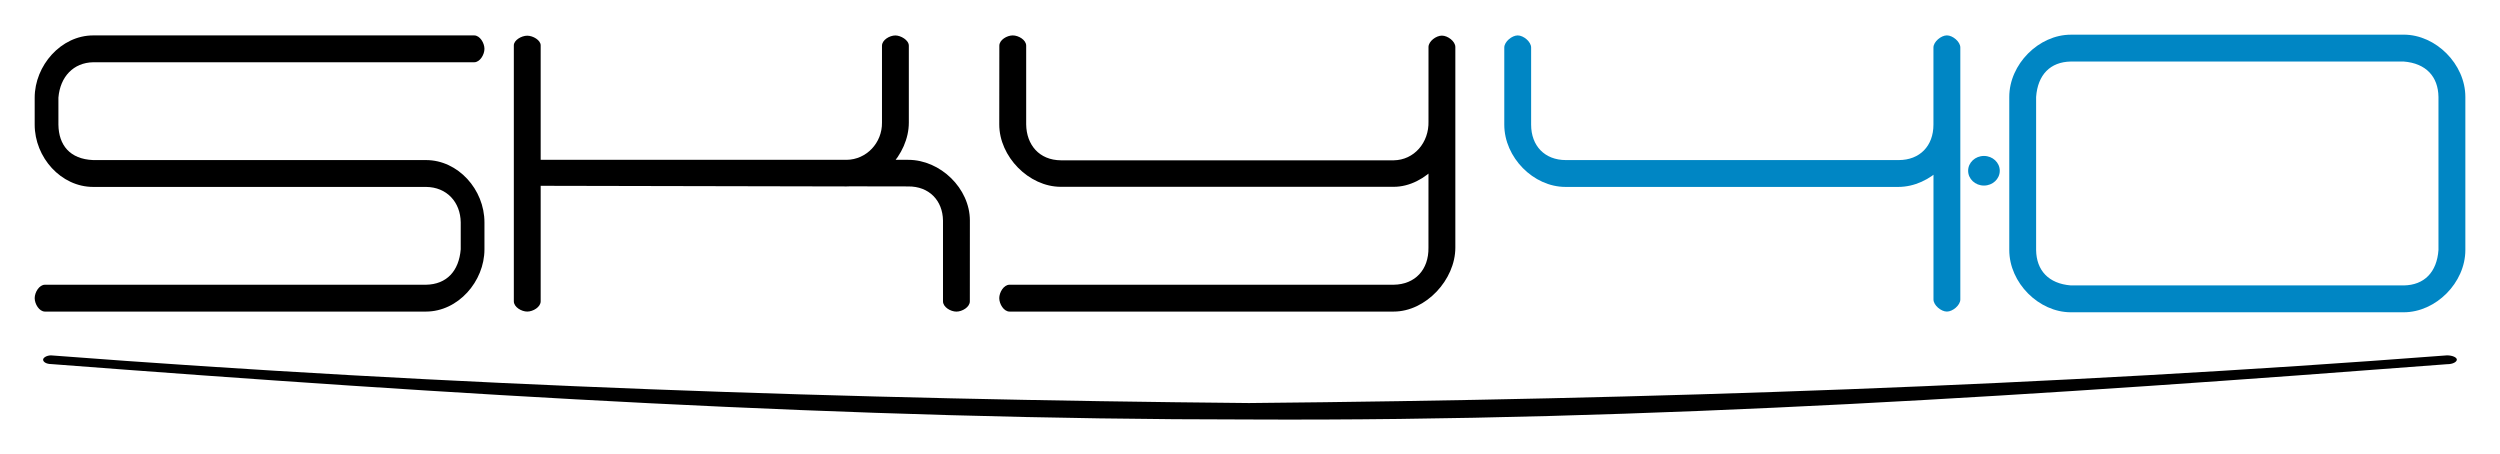 <?xml version="1.0" encoding="UTF-8" standalone="no"?>
<!-- Created with Inkscape (http://www.inkscape.org/) -->

<svg
   xmlns:dc="http://purl.org/dc/elements/1.1/"
   xmlns:cc="http://creativecommons.org/ns#"
   xmlns:rdf="http://www.w3.org/1999/02/22-rdf-syntax-ns#"
   xmlns:svg="http://www.w3.org/2000/svg"
   xmlns="http://www.w3.org/2000/svg"
   xmlns:sodipodi="http://sodipodi.sourceforge.net/DTD/sodipodi-0.dtd"
   xmlns:inkscape="http://www.inkscape.org/namespaces/inkscape"
   width="72.076mm"
   height="13.098mm"
   viewBox="0 0 72.076 13.098"
   version="1.1"
   id="svg8"
   inkscape:version="0.91 r13725"
   sodipodi:docname="SKY40-broad.svg"
   inkscape:export-filename="C:\Users\AdminErbse\Pictures\SKY40-broad.png"
   inkscape:export-xdpi="300"
   inkscape:export-ydpi="300">
  <title
     id="title4578">Sky4.0 GmbH logo</title>
  <defs
     id="defs2" />
  <sodipodi:namedview
     id="base"
     pagecolor="#ffffff"
     bordercolor="#666666"
     borderopacity="1.0"
     inkscape:pageopacity="1"
     inkscape:pageshadow="2"
     inkscape:zoom="3.4615524"
     inkscape:cx="156.78451"
     inkscape:cy="36.805483"
     inkscape:document-units="mm"
     inkscape:current-layer="layer1"
     showgrid="false"
     inkscape:window-width="1680"
     inkscape:window-height="987"
     inkscape:window-x="-4"
     inkscape:window-y="-4"
     inkscape:window-maximized="1"
     showguides="false"
     fit-margin-top="1"
     fit-margin-left="1"
     fit-margin-right="1"
     fit-margin-bottom="1"
     inkscape:showpageshadow="false" />
  <g
     inkscape:label="Ebene 1"
     inkscape:groupmode="layer"
     id="layer1"
     transform="translate(-46.041,-80.298)">
    <g
       id="g4144"
       inkscape:export-xdpi="300"
       inkscape:export-ydpi="300">
      <g
         id="g5254">
        <g
           id="g5244"
           transform="translate(0,-0.073)">
          <path
             sodipodi:nodetypes="ssssccccsssssssccccssss"
             d="m 48.727,81.392 c -0.926,0 -1.686,0.869 -1.686,1.795 l 0,0.778 c 0,0.945 0.759,1.795 1.686,1.795 l 9.595,0 c 0.603,0.004 0.994,0.441 1.002,1.021 l 0,0.778 c -0.051,0.621 -0.4,1.011 -1.002,1.021 l -10.985,0 c -0.167,0 -0.296,0.221 -0.296,0.387 0,0.167 0.13,0.387 0.296,0.387 l 10.985,0 c 0.926,0 1.686,-0.869 1.686,-1.795 l 0,-0.778 c 0,-0.945 -0.759,-1.795 -1.686,-1.795 l -9.595,0 c -0.672,-0.027 -0.994,-0.432 -1.002,-1.021 l 0,-0.778 c 0.05,-0.608 0.437,-1.01 1.002,-1.021 l 10.985,0 c 0.167,0 0.296,-0.221 0.296,-0.387 0,-0.167 -0.13,-0.387 -0.296,-0.387 z"
             style="fill:#000000;fill-opacity:1;stroke:none;stroke-width:0.463"
             id="path46"
             inkscape:connector-curvature="0" />
          <path
             sodipodi:nodetypes="ccssccsssscssssssssssscccssss"
             d="m 71.469,83.905 c 0.008,0.585 -0.448,1.068 -1.021,1.074 l -9.206,0 c -0.167,0 -0.313,0.116 -0.313,0.283 0,0.167 0.146,0.465 0.313,0.465 l 9.206,0.019 c 0.945,0 1.795,-0.915 1.795,-1.841 l 0,-2.216 c 0,-0.167 -0.239,-0.296 -0.387,-0.296 -0.167,0 -0.387,0.13 -0.387,0.296 z m -10.614,5.153 c 0,0.167 0.221,0.296 0.387,0.296 0.167,0 0.387,-0.13 0.387,-0.296 l 0,-7.38 c 0,-0.148 -0.221,-0.278 -0.387,-0.278 -0.167,0 -0.387,0.13 -0.387,0.278 z m 13.148,-2.329 c 0,-0.926 -0.85,-1.75 -1.777,-1.75 l -10.985,0 c -0.167,0 0,0.116 0,0.283 0,0.148 -0.167,0.465 0,0.465 l 10.985,0.019 c 0.599,-0.005 0.994,0.403 1.002,0.984 l 0,2.329 c 0,0.167 0.221,0.296 0.387,0.296 0.167,0 0.387,-0.13 0.387,-0.296 z"
             style="font-style:normal;font-variant:normal;font-weight:normal;font-stretch:normal;font-size:medium;line-height:1.25;font-family:'new Font';-inkscape-font-specification:'new Font';letter-spacing:0px;word-spacing:0px;fill:#000000;fill-opacity:1;stroke:none;stroke-width:0.463"
             id="path48"
             inkscape:connector-curvature="0" />
          <path
             sodipodi:nodetypes="sssssssccccssssccssssssssc"
             d="m 74.85,83.959 c 0,0.926 0.85,1.798 1.777,1.798 l 9.595,0 c 0.926,0 1.777,-0.963 1.777,-1.889 l 0,-2.141 c 0,-0.167 -0.221,-0.329 -0.387,-0.329 -0.167,0 -0.387,0.163 -0.387,0.329 l 0,2.141 c 0.017,0.619 -0.418,1.117 -1.002,1.125 l -9.595,0 c -0.63,-0.005 -0.994,-0.45 -1.002,-1.034 l 0,-2.271 c 0,-0.167 -0.221,-0.296 -0.387,-0.296 -0.167,0 -0.387,0.13 -0.387,0.296 z m 12.374,3.552 c 0.01,0.633 -0.382,1.06 -1.002,1.069 l -11.076,0 c -0.167,0 -0.296,0.221 -0.296,0.387 0,0.167 0.13,0.387 0.296,0.387 l 11.076,0 c 0.926,0 1.777,-0.917 1.777,-1.843 l 0,-4.656 c 0,-0.167 -0.221,-0.296 -0.387,-0.296 -0.167,0 -0.387,0.13 -0.387,0.296 z"
             style="fill:#000000;fill-opacity:1;stroke:none;stroke-width:0.463"
             id="path50"
             inkscape:connector-curvature="0" />
        </g>
        <g
           id="g5249"
           transform="translate(-0.103,0)">
          <path
             sodipodi:nodetypes="ssssssssssssssssssssss"
             d="m 91.278,85.687 c -0.926,0 -1.765,-0.85 -1.765,-1.795 l 0,-2.224 c 0,-0.167 0.221,-0.349 0.387,-0.349 0.167,0 0.387,0.182 0.387,0.349 l 0,2.224 c 0,0.611 0.391,1.021 1.002,1.021 l 9.595,0 c 0.611,0 1.002,-0.409 1.002,-1.021 l 0,-2.224 c 0,-0.167 0.221,-0.349 0.387,-0.349 0.167,0 0.387,0.182 0.387,0.349 l 0,2.224 c 0,0.945 -0.862,1.795 -1.788,1.795 z m 10.996,3.594 c -0.167,0 -0.387,-0.182 -0.387,-0.349 l 0,-7.265 c 0,-0.167 0.221,-0.349 0.387,-0.349 0.167,0 0.387,0.182 0.387,0.349 l 0,7.265 c 0,0.167 -0.221,0.349 -0.387,0.349 z"
             style="font-style:normal;font-variant:normal;font-weight:normal;font-stretch:normal;font-size:medium;line-height:1.25;font-family:'new Font';-inkscape-font-specification:'new Font';letter-spacing:0px;word-spacing:0px;fill:#0086c4;fill-opacity:1;stroke:none;stroke-width:0.463"
             id="path52"
             inkscape:connector-curvature="0" />
          <path
             sodipodi:nodetypes="ssccccccccssscsssscccccccc"
             inkscape:connector-curvature="0"
             id="path54"
             d="m 105.848,81.298 c -0.926,0 -1.776,0.851 -1.776,1.795 l 0,1.818 0.774,0 0,-1.818 c 0.046,-0.639 0.408,-1.012 1.002,-1.021 l 9.596,0 c 0.645,0.051 0.994,0.436 1.002,1.021 l 0,1.826 0.775,0.007 0,-1.834 c 0,-0.945 -0.85,-1.795 -1.777,-1.795 z m -1.776,3.607 2e-5,2.601 c 10e-6,0.945 0.85,1.795 1.776,1.795 l 9.596,0 c 0.926,0 1.777,-0.851 1.777,-1.795 l 0,-2.581 -0.775,-0.01 -2e-5,2.591 c -0.046,0.639 -0.408,1.012 -1.002,1.021 l -9.596,0 c -0.645,-0.051 -0.994,-0.436 -1.002,-1.021 l 0,-2.596 z"
             style="fill:#0086c4;fill-opacity:1;stroke:none;stroke-width:0.463" />
          <ellipse
             ry="0.427"
             rx="0.456"
             cy="85.221"
             cx="103.342"
             id="path70"
             style="fill:#0086c4;fill-opacity:1;stroke-width:0.389" />
        </g>
      </g>
      <path
         sodipodi:nodetypes="cccccccccc"
         inkscape:connector-curvature="0"
         id="rect4580-3-1"
         d="m 47.505,90.543 c 11.514,0.882 23.084,1.267 34.543,1.375 11.57,-0.109 23.029,-0.493 34.543,-1.375 0.16,0.001 0.281,0.06 0.282,0.123 -0.002,0.066 -0.114,0.133 -0.282,0.132 -11.513,0.881 -22.97,1.652 -34.539,1.594 -11.513,0.001 -23.026,-0.716 -34.539,-1.598 -0.123,-6e-5 -0.229,-0.055 -0.229,-0.127 0.001,-0.059 0.105,-0.121 0.22,-0.123 z"
         style="fill:#000000;fill-opacity:1;stroke-width:0.19" />
    </g>
  </g>
</svg>
